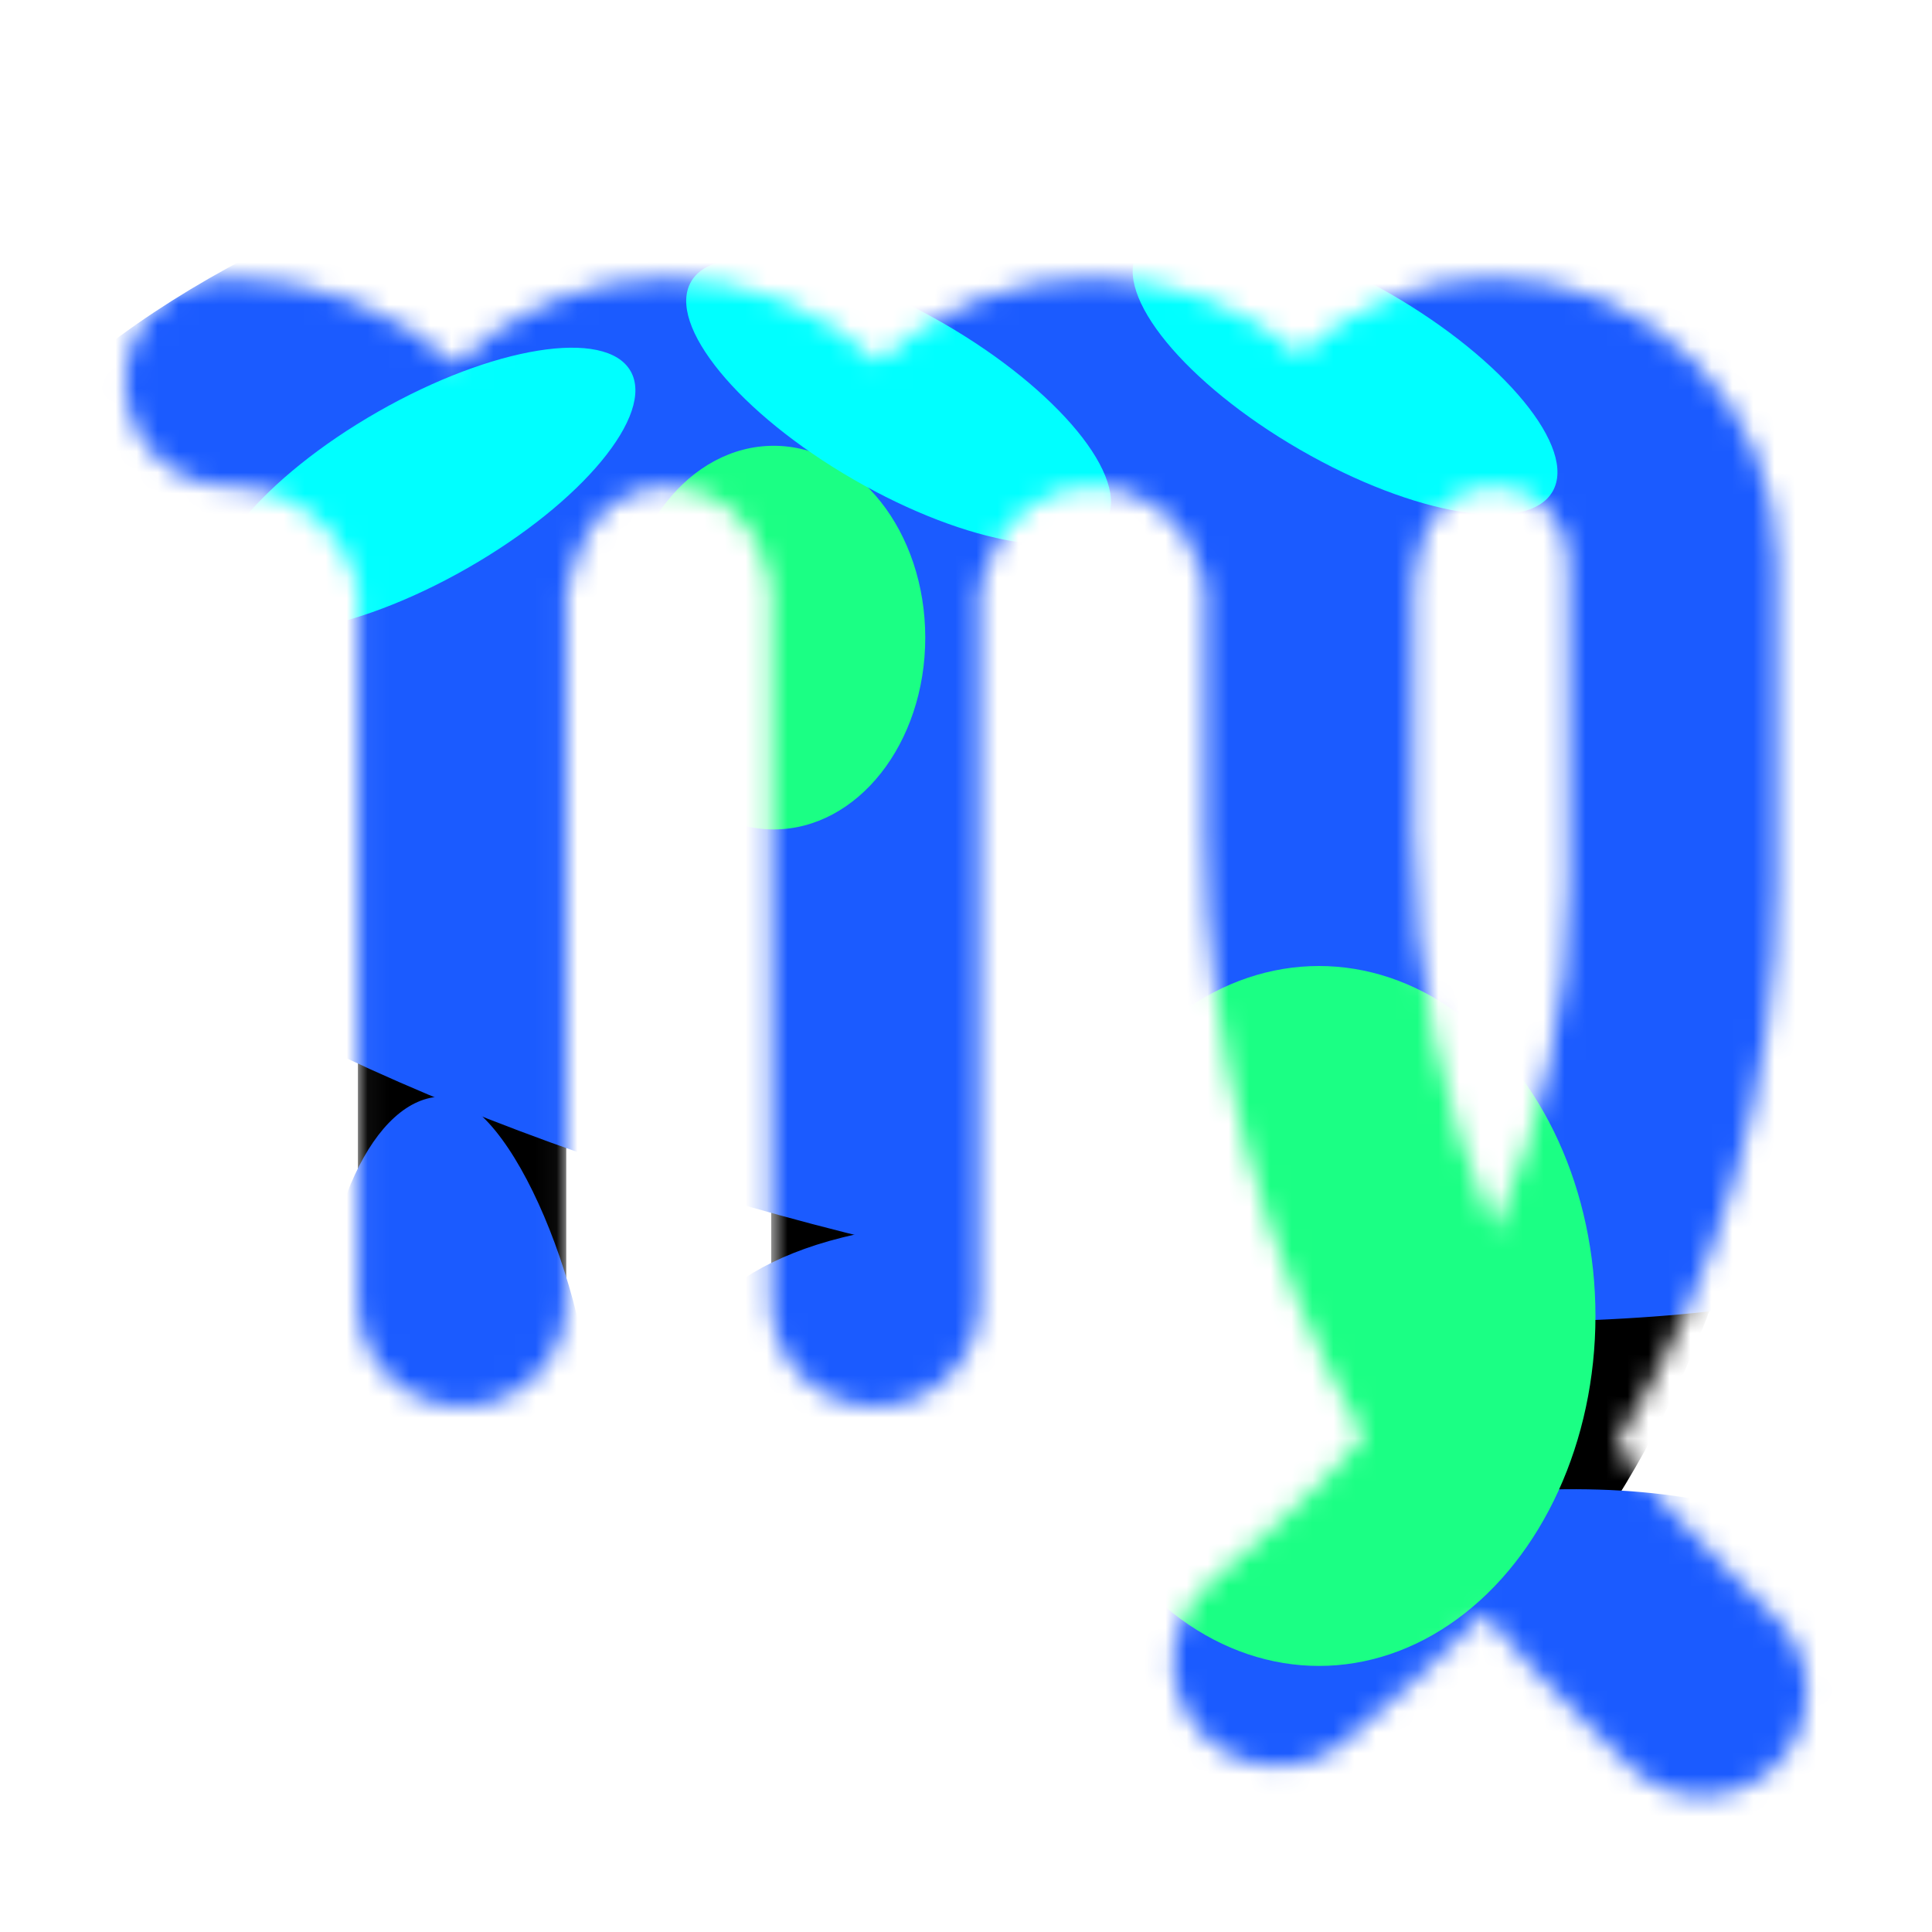 <svg width="92" height="92" viewBox="0 0 92 92" fill="none" xmlns="http://www.w3.org/2000/svg">
<mask id="mask0_459_6907" style="mask-type:alpha" maskUnits="userSpaceOnUse" x="5" y="13" width="82" height="73">
<path fill-rule="evenodd" clip-rule="evenodd" d="M5.96 18.201C5.96 15.461 8.181 13.24 10.921 13.24C15.007 13.24 18.814 14.77 21.711 17.353C24.328 14.777 27.903 13.24 31.749 13.24C35.587 13.24 39.152 14.727 41.812 17.223C44.547 14.72 48.172 13.24 52.06 13.24C55.774 13.24 59.239 14.589 61.92 16.88C64.349 14.607 67.607 13.24 71.135 13.24C78.584 13.24 84.623 19.279 84.623 26.727V42.086C84.623 51.614 81.921 60.838 76.974 68.755C78.59 70.919 80.394 72.958 82.376 74.847L84.587 77.056C86.524 78.993 86.524 82.135 84.587 84.072C82.65 86.009 79.509 86.009 77.572 84.072L75.487 81.987C73.78 80.357 72.183 78.634 70.701 76.83C69.689 77.89 68.627 78.909 67.517 79.885L64.115 82.873C62.057 84.682 58.923 84.479 57.114 82.421C55.306 80.363 55.509 77.228 57.567 75.42L60.968 72.431C62.392 71.18 63.717 69.839 64.937 68.42C60.036 59.729 57.39 49.842 57.39 39.673V27.973L57.12 27.006C56.488 24.734 54.419 23.162 52.06 23.162C49.783 23.162 47.766 24.628 47.063 26.793L46.645 28.08V62.02C46.645 64.76 44.424 66.981 41.685 66.981C38.945 66.981 36.724 64.76 36.724 62.02V27.976L36.355 26.657C35.778 24.59 33.895 23.162 31.749 23.162C29.852 23.162 28.171 24.382 27.583 26.184L26.964 28.084V62.02C26.964 64.76 24.743 66.981 22.003 66.981C19.263 66.981 17.043 64.76 17.043 62.02V27.985L16.972 27.735C16.204 25.029 13.734 23.162 10.921 23.162C8.181 23.162 5.96 20.941 5.96 18.201ZM67.311 27.761V39.673C67.311 46.252 68.645 52.69 71.159 58.626C73.469 53.481 74.701 47.853 74.701 42.086V26.727C74.701 24.758 73.105 23.162 71.135 23.162C69.422 23.162 67.951 24.381 67.632 26.064L67.311 27.761Z" fill="black"/>
</mask>
<g mask="url(#mask0_459_6907)">
<g filter="url(#filter0_ii_459_6907)">
<path fill-rule="evenodd" clip-rule="evenodd" d="M5.96 18.201C5.96 15.461 8.181 13.24 10.921 13.24C15.007 13.24 18.814 14.77 21.711 17.353C24.328 14.777 27.903 13.24 31.749 13.24C35.587 13.24 39.152 14.727 41.812 17.223C44.547 14.72 48.172 13.24 52.06 13.24C55.774 13.24 59.239 14.589 61.92 16.88C64.349 14.607 67.607 13.24 71.135 13.24C78.584 13.24 84.623 19.279 84.623 26.727V42.086C84.623 51.614 81.921 60.838 76.974 68.755C78.59 70.919 80.394 72.958 82.376 74.847L84.587 77.056C86.524 78.993 86.524 82.135 84.587 84.072C82.65 86.009 79.509 86.009 77.572 84.072L75.487 81.987C73.78 80.357 72.183 78.634 70.701 76.83C69.689 77.89 68.627 78.909 67.517 79.885L64.115 82.873C62.057 84.682 58.923 84.479 57.114 82.421C55.306 80.363 55.509 77.228 57.567 75.42L60.968 72.431C62.392 71.18 63.717 69.839 64.937 68.42C60.036 59.729 57.39 49.842 57.39 39.673V27.973L57.12 27.006C56.488 24.734 54.419 23.162 52.06 23.162C49.783 23.162 47.766 24.628 47.063 26.793L46.645 28.08V62.02C46.645 64.76 44.424 66.981 41.685 66.981C38.945 66.981 36.724 64.76 36.724 62.02V27.976L36.355 26.657C35.778 24.59 33.895 23.162 31.749 23.162C29.852 23.162 28.171 24.382 27.583 26.184L26.964 28.084V62.02C26.964 64.76 24.743 66.981 22.003 66.981C19.263 66.981 17.043 64.76 17.043 62.02V27.985L16.972 27.735C16.204 25.029 13.734 23.162 10.921 23.162C8.181 23.162 5.96 20.941 5.96 18.201ZM67.311 27.761V39.673C67.311 46.252 68.645 52.69 71.159 58.626C73.469 53.481 74.701 47.853 74.701 42.086V26.727C74.701 24.758 73.105 23.162 71.135 23.162C69.422 23.162 67.951 24.381 67.632 26.064L67.311 27.761Z" fill="black"/>
</g>
<g style="mix-blend-mode:difference" filter="url(#filter1_f_459_6907)">
<path d="M28.302 68.886C28.302 75.889 25.177 74.839 21.915 74.839C18.654 74.839 15.173 71.9 15.173 64.897C15.173 57.894 17.817 52.217 21.079 52.217C24.34 52.217 28.302 61.883 28.302 68.886Z" fill="#1B5BFF"/>
</g>
<g style="mix-blend-mode:difference" filter="url(#filter2_f_459_6907)">
<path d="M39.417 72.633C32.623 74.33 32.884 71.043 32.094 67.879C31.304 64.714 33.312 60.626 40.107 58.929C46.901 57.233 53.049 58.423 53.84 61.587C54.63 64.752 46.212 70.937 39.417 72.633Z" fill="#1B5BFF"/>
</g>
<g style="mix-blend-mode:difference" filter="url(#filter3_f_459_6907)">
<path d="M61.82 99.402C48.451 102.74 48.965 96.272 47.41 90.045C45.856 83.818 49.807 75.773 63.177 72.435C76.547 69.097 88.646 71.439 90.2 77.665C91.755 83.892 75.19 96.064 61.82 99.402Z" fill="#1B5BFF"/>
</g>
<g style="mix-blend-mode:difference" filter="url(#filter4_f_459_6907)">
<path d="M74.418 62.911C106.912 61.981 101.626 47.618 101.193 32.484C100.76 17.35 86.662 1.59 54.167 2.519C21.673 3.449 -4.319 16.471 -3.886 31.605C-3.453 46.739 41.923 63.84 74.418 62.911Z" fill="#1B5BFF"/>
</g>
<g style="mix-blend-mode:hard-light" filter="url(#filter5_f_459_6907)">
<ellipse cx="36.843" cy="30.362" rx="7.217" ry="9.134" fill="#1BFF84"/>
</g>
<g style="mix-blend-mode:hard-light" filter="url(#filter6_f_459_6907)">
<ellipse cx="62.807" cy="62.665" rx="13.167" ry="16.665" fill="#1BFF84"/>
</g>
<g style="mix-blend-mode:plus-lighter" filter="url(#filter7_f_459_6907)">
<ellipse cx="20.122" cy="23.334" rx="4.29" ry="11.41" transform="rotate(60.257 20.122 23.334)" fill="#00FFFF"/>
</g>
<g style="mix-blend-mode:plus-lighter" filter="url(#filter8_f_459_6907)">
<ellipse cx="42.79" cy="19.117" rx="4.29" ry="11.41" transform="rotate(120 42.79 19.117)" fill="#00FFFF"/>
</g>
<g style="mix-blend-mode:plus-lighter" filter="url(#filter9_f_459_6907)">
<ellipse cx="64.051" cy="17.7" rx="4.29" ry="11.41" transform="rotate(120 64.051 17.7)" fill="#00FFFF"/>
</g>
</g>
<defs>
<filter id="filter0_ii_459_6907" x="5.96" y="13.24" width="80.08" height="73.595" filterUnits="userSpaceOnUse" color-interpolation-filters="sRGB">
<feFlood flood-opacity="0" result="BackgroundImageFix"/>
<feBlend mode="normal" in="SourceGraphic" in2="BackgroundImageFix" result="shape"/>
<feColorMatrix in="SourceAlpha" type="matrix" values="0 0 0 0 0 0 0 0 0 0 0 0 0 0 0 0 0 0 127 0" result="hardAlpha"/>
<feOffset dy="1.311"/>
<feGaussianBlur stdDeviation="1.245"/>
<feComposite in2="hardAlpha" operator="arithmetic" k2="-1" k3="1"/>
<feColorMatrix type="matrix" values="0 0 0 0 0 0 0 0 0 0.94 0 0 0 0 1 0 0 0 1 0"/>
<feBlend mode="normal" in2="shape" result="effect1_innerShadow_459_6907"/>
<feColorMatrix in="SourceAlpha" type="matrix" values="0 0 0 0 0 0 0 0 0 0 0 0 0 0 0 0 0 0 127 0" result="hardAlpha"/>
<feOffset dy="1.311"/>
<feGaussianBlur stdDeviation="1.245"/>
<feComposite in2="hardAlpha" operator="arithmetic" k2="-1" k3="1"/>
<feColorMatrix type="matrix" values="0 0 0 0 0 0 0 0 0 0.94 0 0 0 0 1 0 0 0 1 0"/>
<feBlend mode="normal" in2="effect1_innerShadow_459_6907" result="effect2_innerShadow_459_6907"/>
</filter>
<filter id="filter1_f_459_6907" x="10.63" y="47.674" width="22.215" height="31.763" filterUnits="userSpaceOnUse" color-interpolation-filters="sRGB">
<feFlood flood-opacity="0" result="BackgroundImageFix"/>
<feBlend mode="normal" in="SourceGraphic" in2="BackgroundImageFix" result="shape"/>
<feGaussianBlur stdDeviation="2.271" result="effect1_foregroundBlur_459_6907"/>
</filter>
<filter id="filter2_f_459_6907" x="27.389" y="53.614" width="31.045" height="24.025" filterUnits="userSpaceOnUse" color-interpolation-filters="sRGB">
<feFlood flood-opacity="0" result="BackgroundImageFix"/>
<feBlend mode="normal" in="SourceGraphic" in2="BackgroundImageFix" result="shape"/>
<feGaussianBlur stdDeviation="2.271" result="effect1_foregroundBlur_459_6907"/>
</filter>
<filter id="filter3_f_459_6907" x="38.152" y="61.975" width="61.089" height="47.276" filterUnits="userSpaceOnUse" color-interpolation-filters="sRGB">
<feFlood flood-opacity="0" result="BackgroundImageFix"/>
<feBlend mode="normal" in="SourceGraphic" in2="BackgroundImageFix" result="shape"/>
<feGaussianBlur stdDeviation="4.47" result="effect1_foregroundBlur_459_6907"/>
</filter>
<filter id="filter4_f_459_6907" x="-24.98" y="-18.608" width="147.835" height="102.644" filterUnits="userSpaceOnUse" color-interpolation-filters="sRGB">
<feFlood flood-opacity="0" result="BackgroundImageFix"/>
<feBlend mode="normal" in="SourceGraphic" in2="BackgroundImageFix" result="shape"/>
<feGaussianBlur stdDeviation="10.544" result="effect1_foregroundBlur_459_6907"/>
</filter>
<filter id="filter5_f_459_6907" x="22.882" y="14.485" width="27.921" height="31.755" filterUnits="userSpaceOnUse" color-interpolation-filters="sRGB">
<feFlood flood-opacity="0" result="BackgroundImageFix"/>
<feBlend mode="normal" in="SourceGraphic" in2="BackgroundImageFix" result="shape"/>
<feGaussianBlur stdDeviation="3.372" result="effect1_foregroundBlur_459_6907"/>
</filter>
<filter id="filter6_f_459_6907" x="37.337" y="33.697" width="50.94" height="57.935" filterUnits="userSpaceOnUse" color-interpolation-filters="sRGB">
<feFlood flood-opacity="0" result="BackgroundImageFix"/>
<feBlend mode="normal" in="SourceGraphic" in2="BackgroundImageFix" result="shape"/>
<feGaussianBlur stdDeviation="6.151" result="effect1_foregroundBlur_459_6907"/>
</filter>
<filter id="filter7_f_459_6907" x="0.708" y="7.279" width="38.828" height="32.112" filterUnits="userSpaceOnUse" color-interpolation-filters="sRGB">
<feFlood flood-opacity="0" result="BackgroundImageFix"/>
<feBlend mode="normal" in="SourceGraphic" in2="BackgroundImageFix" result="shape"/>
<feGaussianBlur stdDeviation="4.639" result="effect1_foregroundBlur_459_6907"/>
</filter>
<filter id="filter8_f_459_6907" x="23.397" y="3.029" width="38.785" height="32.176" filterUnits="userSpaceOnUse" color-interpolation-filters="sRGB">
<feFlood flood-opacity="0" result="BackgroundImageFix"/>
<feBlend mode="normal" in="SourceGraphic" in2="BackgroundImageFix" result="shape"/>
<feGaussianBlur stdDeviation="4.639" result="effect1_foregroundBlur_459_6907"/>
</filter>
<filter id="filter9_f_459_6907" x="44.659" y="1.612" width="38.785" height="32.176" filterUnits="userSpaceOnUse" color-interpolation-filters="sRGB">
<feFlood flood-opacity="0" result="BackgroundImageFix"/>
<feBlend mode="normal" in="SourceGraphic" in2="BackgroundImageFix" result="shape"/>
<feGaussianBlur stdDeviation="4.639" result="effect1_foregroundBlur_459_6907"/>
</filter>
</defs>
</svg>
